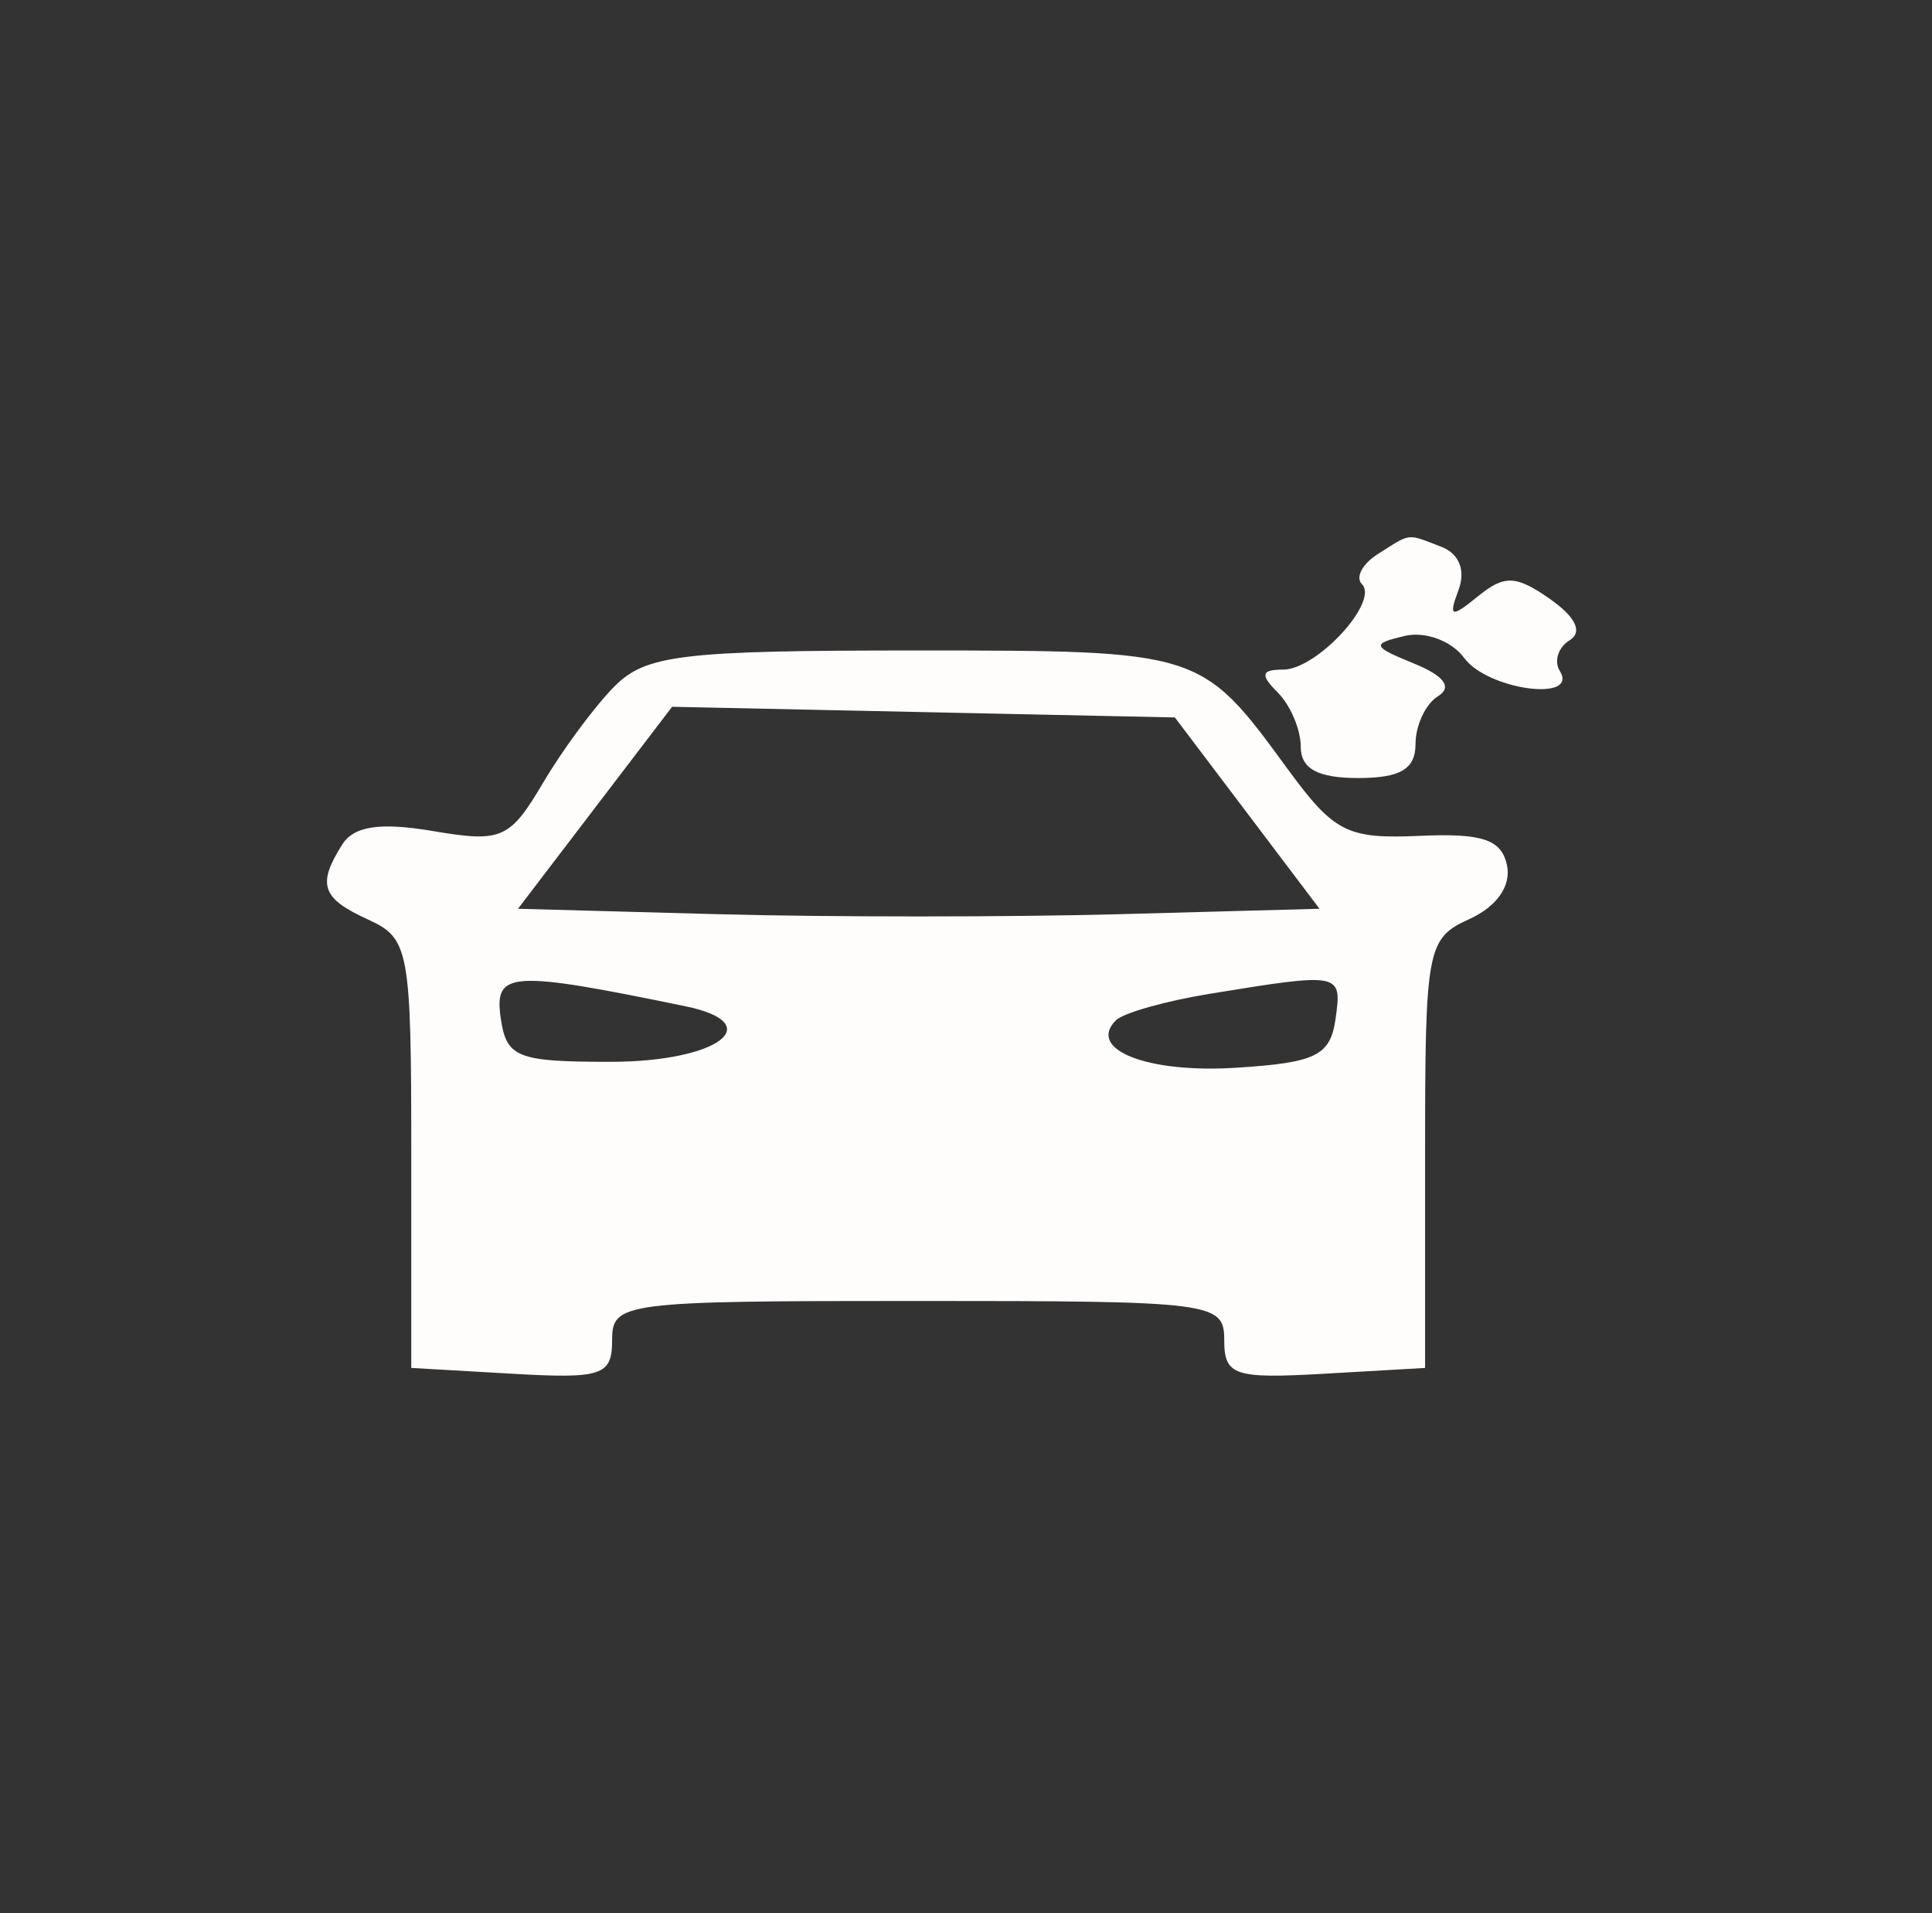 <svg xmlns="http://www.w3.org/2000/svg" width="101" height="100" viewBox="0 0 101 100" version="1.1"><rect x="0" y="0" width="101" height="100" fill="#333333" stroke="none"/><path d="M 72.029 28.961 C 71.220 29.473, 70.845 30.179, 71.197 30.530 C 72.112 31.445, 68.837 35, 67.078 35 C 65.928 35, 65.867 35.267, 66.800 36.200 C 67.460 36.860, 68 38.135, 68 39.033 C 68 40.181, 68.891 40.667, 71 40.667 C 73.206 40.667, 74 40.197, 74 38.892 C 74 37.916, 74.527 36.792, 75.171 36.394 C 75.937 35.921, 75.506 35.329, 73.921 34.683 C 71.727 33.788, 71.681 33.653, 73.434 33.239 C 74.506 32.986, 75.892 33.499, 76.544 34.391 C 77.766 36.062, 82.558 36.711, 81.543 35.069 C 81.226 34.557, 81.458 33.835, 82.057 33.465 C 82.750 33.037, 82.376 32.251, 81.030 31.309 C 79.255 30.065, 78.649 30.042, 77.270 31.163 C 75.854 32.314, 75.712 32.269, 76.250 30.833 C 76.630 29.817, 76.280 28.938, 75.355 28.583 C 73.507 27.874, 73.801 27.840, 72.029 28.961 M 32.138 35.862 C 31.114 36.886, 29.430 39.157, 28.395 40.909 C 26.651 43.860, 26.229 44.046, 22.633 43.438 C 19.872 42.972, 18.504 43.174, 17.892 44.141 C 16.564 46.237, 16.814 46.958, 19.250 48.067 C 21.388 49.041, 21.500 49.647, 21.500 60.296 L 21.500 71.500 26.750 71.802 C 31.476 72.074, 32 71.900, 32 70.052 C 32 68.068, 32.531 68, 48 68 C 63.469 68, 64 68.068, 64 70.052 C 64 71.900, 64.524 72.074, 69.250 71.802 L 74.500 71.500 74.500 60.296 C 74.500 49.545, 74.594 49.049, 76.821 48.035 C 78.248 47.385, 79.004 46.308, 78.784 45.239 C 78.504 43.880, 77.505 43.541, 74.217 43.689 C 70.427 43.859, 69.741 43.511, 67.311 40.189 C 62.783 33.996, 62.796 34, 47.809 34 C 35.675 34, 33.774 34.226, 32.138 35.862 M 31.107 42.221 L 27.079 47.500 37.539 47.784 C 43.293 47.940, 52.720 47.940, 58.490 47.784 L 68.980 47.500 65.200 42.500 L 61.420 37.500 48.277 37.221 L 35.135 36.943 31.107 42.221 M 26.173 53.190 C 26.469 55.279, 27.019 55.500, 31.917 55.500 C 37.522 55.500, 40.209 53.500, 35.821 52.594 C 26.699 50.711, 25.829 50.765, 26.173 53.190 M 63.269 51.940 C 60.941 52.319, 58.721 52.945, 58.335 53.331 C 56.810 54.856, 59.972 56.105, 64.610 55.810 C 68.807 55.544, 69.545 55.181, 69.820 53.250 C 70.162 50.837, 70.105 50.826, 63.269 51.940" stroke="none" fill="#fffcfc" fill-rule="evenodd"/><path d="" stroke="none" fill="#fcfcfc" fill-rule="evenodd"/></svg>